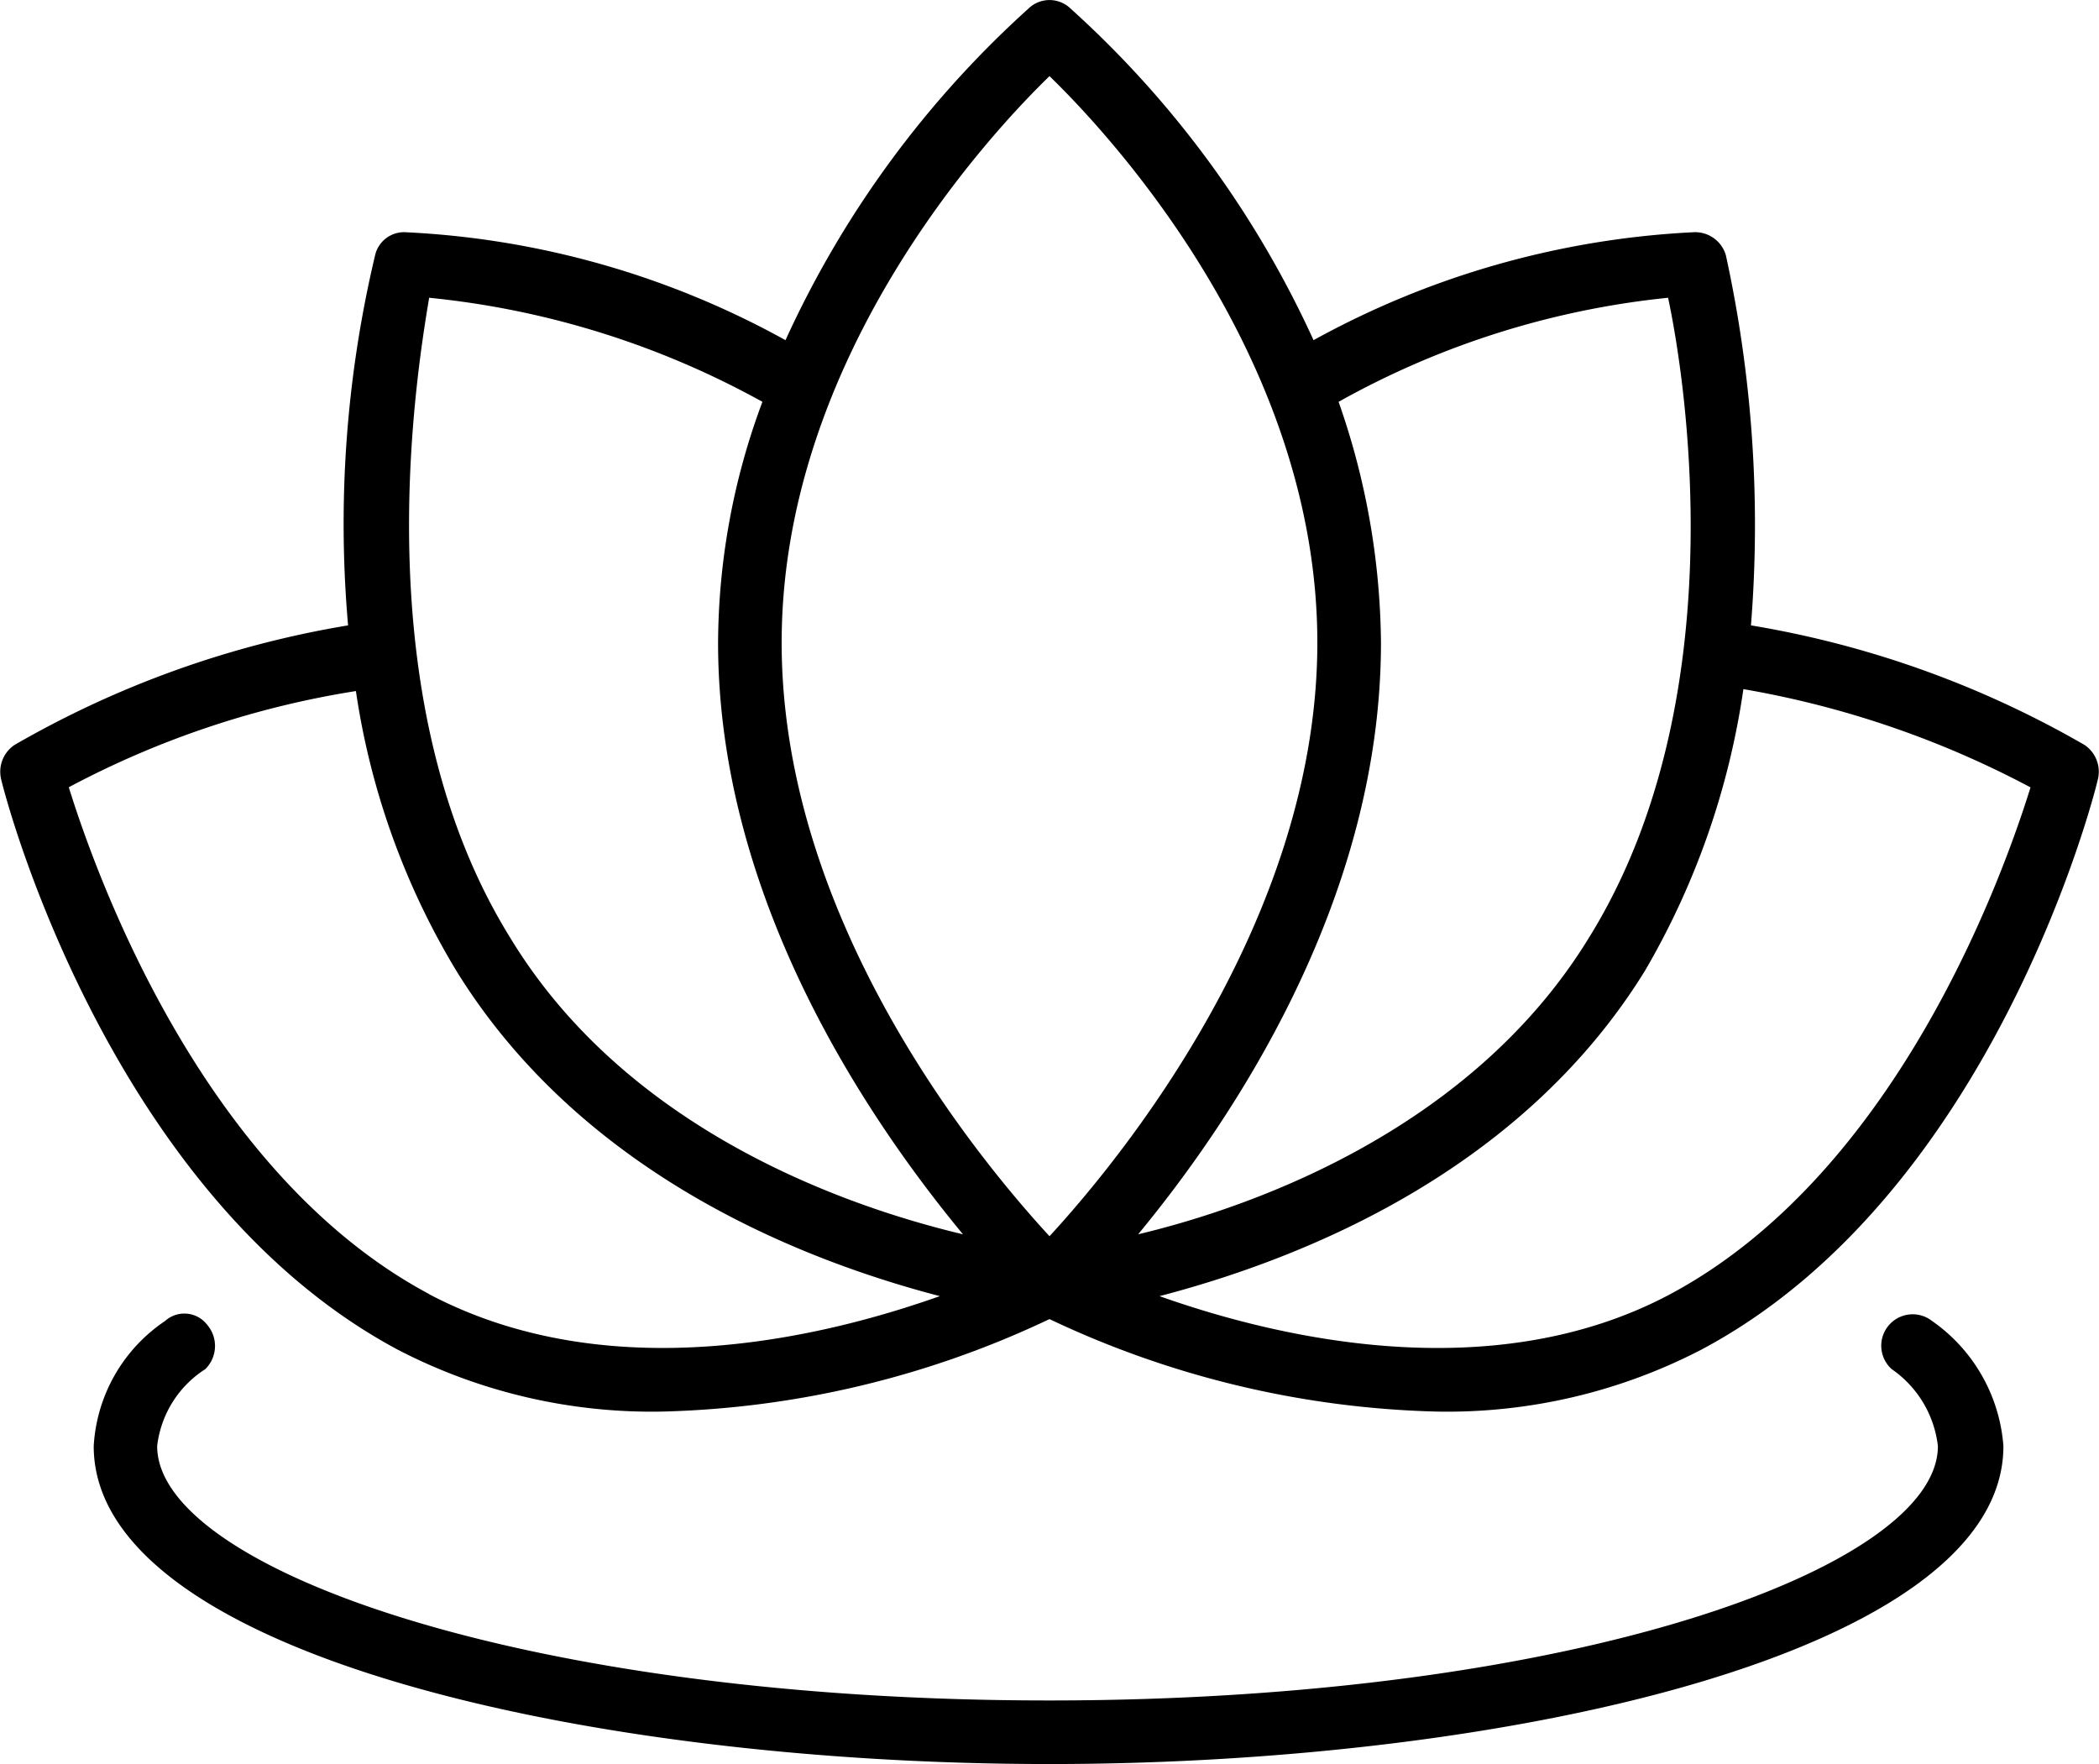 <svg xmlns="http://www.w3.org/2000/svg" width="48" height="40.344" viewBox="0 0 48 40.344">
  <g id="spa" transform="translate(0 -2.084)">
    <path id="Path_1917" data-name="Path 1917" d="M42.09,2.94a.719.719,0,0,0-.925,1.1A2.482,2.482,0,0,1,42.222,5.8c0,2.776-8.329,5.817-20.315,5.817C9.876,11.621,1.5,8.58,1.5,5.8A2.416,2.416,0,0,1,2.6,4.041a.743.743,0,0,0,.044-1.014A.658.658,0,0,0,1.68,2.94,3.7,3.7,0,0,0,.049,5.8c0,4.715,11.237,7.271,21.858,7.271,10.532,0,21.813-2.556,21.813-7.271A3.834,3.834,0,0,0,42.09,2.94" transform="translate(2.094 29.353)"/>
    <path id="Path_1918" data-name="Path 1918" d="M47.665,19.117a22.664,22.664,0,0,0-7.624-2.732,28.894,28.894,0,0,0-.573-8.461.731.731,0,0,0-.749-.529,20.021,20.021,0,0,0-8.681,2.468,23.111,23.111,0,0,0-5.553-7.58.692.692,0,0,0-.969,0,23.112,23.112,0,0,0-5.553,7.58A19.882,19.882,0,0,0,9.282,7.395a.679.679,0,0,0-.705.529,26.561,26.561,0,0,0-.617,8.461A22.664,22.664,0,0,0,.336,19.117a.736.736,0,0,0-.308.793c.088.4,2.468,9.519,9.078,13.044a12.623,12.623,0,0,0,6.037,1.41A21.884,21.884,0,0,0,24,32.249a21.884,21.884,0,0,0,8.858,2.115,12.623,12.623,0,0,0,6.037-1.41c6.654-3.525,8.99-12.647,9.078-13.044a.736.736,0,0,0-.308-.793M38.146,8.893c.441,2.071,1.5,9.3-1.807,14.63C33.7,27.842,28.8,29.649,26.027,30.31,28.1,27.8,31.58,22.73,31.58,16.781a16.985,16.985,0,0,0-.969-5.508,19.458,19.458,0,0,1,7.536-2.38M24,3.825c1.5,1.454,6.125,6.522,6.125,12.956,0,6.39-4.583,11.9-6.125,13.573-1.542-1.675-6.125-7.139-6.125-13.573S22.5,5.279,24,3.825M9.811,8.893a19.758,19.758,0,0,1,7.624,2.38,15.9,15.9,0,0,0-1.014,5.508c0,5.949,3.525,11.017,5.6,13.529-2.776-.661-7.712-2.424-10.356-6.786-3.305-5.332-2.2-12.559-1.851-14.63m0,22.783c-5.2-2.776-7.624-9.607-8.241-11.59a20.878,20.878,0,0,1,6.566-2.2,17.209,17.209,0,0,0,2.292,6.39c2.908,4.715,8.02,6.654,11.061,7.447-2.732.969-7.58,2.115-11.678-.044m28.38,0c-4.054,2.159-8.946,1.014-11.678.044,3.041-.793,8.2-2.732,11.105-7.447a17.839,17.839,0,0,0,2.247-6.434,21.855,21.855,0,0,1,6.566,2.247c-.617,1.983-3.041,8.814-8.241,11.59"/>
  </g>
</svg>
